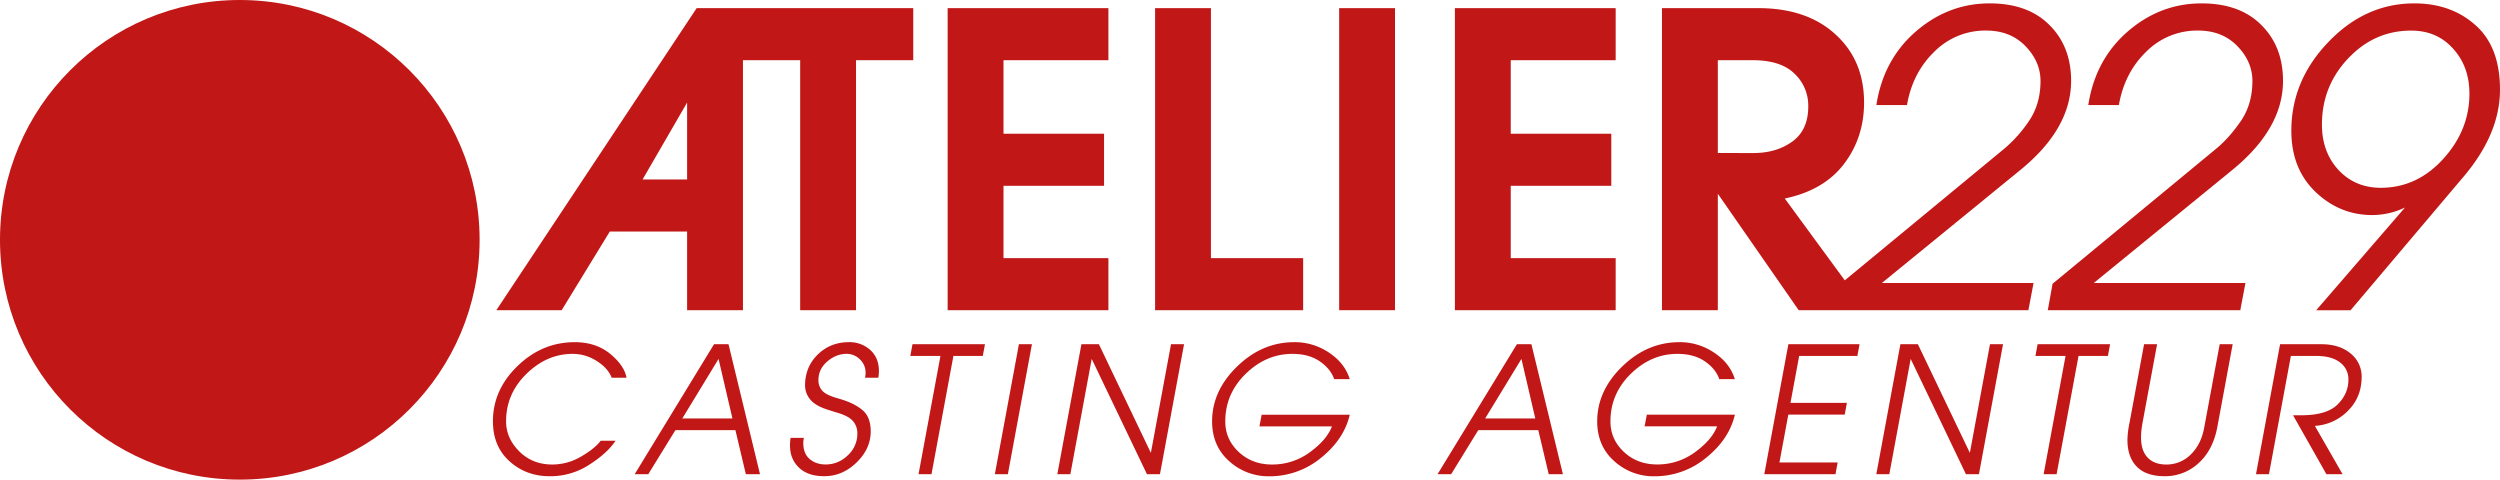 <svg xmlns="http://www.w3.org/2000/svg" viewBox="0 0 2142.87 411.1"><defs><style>.a,.b{fill:#c21717;}.a{fill-rule:evenodd;}</style></defs><path class="a" d="M599.31,637.78a37.83,37.83,0,0,1,20.81,6.15q9.61,6.09,12.76,14.29h12.68q-1.77-10.34-13.86-20.37t-30.41-10.11q-28,0-49.11,20.44t-21.1,47.35q0,21.54,14.29,34.37T580,742.65a60.87,60.87,0,0,0,33.86-10q15.54-10,22.35-20.45H623.5q-5.22,6.9-17.08,13.71A48.52,48.52,0,0,1,582,732.61q-17.07,0-28.36-11.28T542.36,695.6q0-23.67,17.52-40.75T599.31,637.78Z" transform="translate(-108.57 -334.45)"/><path class="a" d="M720.6,629.49l-68,111.4h11.65l23.23-37.74h51.45l8.94,37.74H760l-27-111.4Zm-27.19,63.62,31.07-51,11.88,51Z" transform="translate(-108.57 -334.45)"/><path class="a" d="M854.47,634.4a26.3,26.3,0,0,0-18.25-6.66q-15.9,0-26.75,10.62T798.62,665a18.94,18.94,0,0,0,4.69,12.17q4.77,5.64,17,9.16l4.55,1.46q10.54,2.86,14.58,7.33a15.62,15.62,0,0,1,4,10.85,24.86,24.86,0,0,1-8.28,18.83,26.61,26.61,0,0,1-18.83,7.77q-8.36,0-13.78-4.69t-5.43-13.56a18.23,18.23,0,0,1,.52-4.54H786.23a39.81,39.81,0,0,0-.51,6.52q0,11.73,7.77,19.06t21.69,7.25q15.47,0,27.56-11.72t12.17-26.53q0-12.39-7-18.33t-19.13-9.52l-3.66-1.1q-8.73-2.58-11.88-6.23a13.47,13.47,0,0,1-3.15-8.94q0-9.39,7.55-15.91t16.49-6.59a15.8,15.8,0,0,1,11.58,4.83A15.39,15.39,0,0,1,850.51,654a20.15,20.15,0,0,1-.51,4.25h11.43a37.42,37.42,0,0,0,.51-5.57Q861.94,641.07,854.47,634.4Z" transform="translate(-108.57 -334.45)"/><polygon class="a" points="780.28 305.08 806.11 305.08 787.32 406.44 798.43 406.44 817.22 305.08 842.41 305.08 844.27 295.04 782.14 295.04 780.28 305.08"/><polygon class="a" points="852.73 406.44 863.89 406.44 884.53 295.04 873.37 295.04 852.73 406.44"/><polygon class="a" points="986.47 388.19 941.91 295.04 926.94 295.04 906.29 406.44 917.45 406.44 935.76 307.65 983.1 406.44 994.26 406.44 1014.91 295.04 1003.74 295.04 986.47 388.19"/><path class="a" d="M1216.38,637.78q14.08,0,23.38,6.37t12.39,15.25h13.34q-4.34-13.86-17.81-22.72a52.3,52.3,0,0,0-29.68-8.94q-27.55,0-49,20.81t-21.48,47q0,21.18,14.59,34.15a49.92,49.92,0,0,0,34.3,13,69.14,69.14,0,0,0,44.48-15.83q19.73-15.9,24.63-36.94H1190l-1.9,10h62.14q-4.46,11.64-19,22.2a54,54,0,0,1-32.39,10.48q-17.08,0-28.59-10.84t-11.43-26.17q0-23.67,17.52-40.75T1216.38,637.78Z" transform="translate(-108.57 -334.45)"/><path class="a" d="M1408.77,629.49l-68,111.4h11.66l23.23-37.74h51.45l8.94,37.74h12.16l-27-111.4Zm-27.19,63.62,31.08-51,11.87,51Z" transform="translate(-108.57 -334.45)"/><path class="a" d="M1546.47,637.78q14.08,0,23.38,6.37t12.39,15.25h13.34q-4.33-13.86-17.81-22.72a52.3,52.3,0,0,0-29.68-8.94q-27.55,0-49,20.81t-21.48,47q0,21.18,14.59,34.15a49.92,49.92,0,0,0,34.3,13A69.14,69.14,0,0,0,1571,726.82q19.72-15.9,24.63-36.94h-75.49l-1.9,10h62.14q-4.45,11.64-19,22.2a54,54,0,0,1-32.39,10.48q-17.09,0-28.59-10.84t-11.43-26.17q0-23.67,17.52-40.75T1546.47,637.78Z" transform="translate(-108.57 -334.45)"/><polygon class="a" points="1512.26 406.44 1573.29 406.44 1575.14 396.4 1525.25 396.4 1532.86 355.36 1581.2 355.36 1583.06 345.32 1534.7 345.32 1542.16 305.08 1592.05 305.08 1593.91 295.04 1532.91 295.04 1512.26 406.44"/><polygon class="a" points="1688.46 388.19 1643.9 295.04 1628.93 295.04 1608.28 406.44 1619.43 406.44 1637.74 307.65 1685.09 406.44 1696.25 406.44 1716.9 295.04 1705.72 295.04 1688.46 388.19"/><polygon class="a" points="1744.67 305.08 1770.49 305.08 1751.7 406.44 1762.82 406.44 1781.61 305.08 1806.79 305.08 1808.65 295.04 1746.53 295.04 1744.67 305.08"/><path class="a" d="M1997.86,701.17q-2.56,14.07-11.43,22.79a29.08,29.08,0,0,1-21,8.65q-12.6,0-18.17-8.72t-2.28-26.75l12.54-67.65h-11.15L1934,696.26a81.68,81.68,0,0,0-1.91,15q0,15,8,23.16t23.75,8.21A42.19,42.19,0,0,0,1993,731.51q12.46-11.21,16.2-31.29l13.11-70.73h-11.12Z" transform="translate(-108.57 -334.45)"/><path class="a" d="M2123.35,637.41q-9.46-7.92-25.15-7.92h-35.27l-20.64,111.4h11.11l18.79-101.36h21.47q13.64,0,20.74,5.65a17.72,17.72,0,0,1,7.11,14.66q0,12.09-9.3,21.32t-31.15,9.24h-7l28.58,50.49h13.86l-23.75-41.4a43.17,43.17,0,0,0,28.44-13q11.66-11.71,11.65-29A25.13,25.13,0,0,0,2123.35,637.41Z" transform="translate(-108.57 -334.45)"/><path class="a" d="M631.27,532.89h66.26v67.45h47.86V386.06h49.05V600.34h47.87V386.06h49.05V341.44H705.7L534,600.34h56Zm66.26-110.55v65.92H659.37Z" transform="translate(-108.57 -334.45)"/><polygon class="a" points="950.07 221.26 860.14 221.26 860.14 159.26 946.33 159.26 946.33 114.63 860.14 114.63 860.14 51.61 950.07 51.61 950.07 6.98 812.27 6.98 812.27 265.89 950.07 265.89 950.07 221.26"/><polygon class="a" points="1116.99 221.26 1037.95 221.26 1037.95 6.98 990.09 6.98 990.09 265.89 1116.99 265.89 1116.99 221.26"/><rect class="b" x="1147.87" y="6.98" width="47.86" height="258.9"/><polygon class="a" points="1384.87 221.26 1294.93 221.26 1294.93 159.26 1381.12 159.26 1381.12 114.63 1294.93 114.63 1294.93 51.61 1384.87 51.61 1384.87 6.98 1247.07 6.98 1247.07 265.89 1384.87 265.89 1384.87 221.26"/><path class="a" d="M1839.36,480.94q44.46-35.78,44.46-77.16,0-29.47-18.57-47.87-18.39-18.56-51.27-18.56-35.43,0-63.36,24.18-27.76,24.2-33.73,63h26.24q4.75-27.6,23.33-45.65a61.43,61.43,0,0,1,44.63-18.23q20.61,0,33.55,13.29t12.95,30q0,19.76-10,34.4a115.16,115.16,0,0,1-20.78,23.34l-137,113.06-51.42-70.14q33.56-7,50.76-29.64t17.2-52.63q0-36.27-24.7-58.59-24.53-22.32-65.91-22.31h-82.61v258.9H1581V500.52l69.32,99.82H1847.2l4.43-23.34h-130ZM1581,465.61V386.06h30q23.85,0,35.6,11.41a37.58,37.58,0,0,1,11.92,28.28q0,20.1-13.63,30t-33.55,9.88Z" transform="translate(-108.57 -334.45)"/><path class="a" d="M2065.45,403.78q0-29.47-18.56-47.87-18.41-18.56-51.27-18.56-35.43,0-63.37,24.18-27.76,24.2-33.72,63h26.23q4.77-27.6,23.33-45.65a61.45,61.45,0,0,1,44.63-18.23q20.61,0,33.56,13.29t12.94,30q0,19.76-10,34.4-10.05,14.49-20.78,23.34l-140.52,116-4.09,22.66h165l4.43-23.34h-130L2021,480.94Q2065.45,445.17,2065.45,403.78Z" transform="translate(-108.57 -334.45)"/><path class="a" d="M2230.48,356.08q-20.94-18.74-52.46-18.73-42.08,0-73.75,33.21-31.68,33-31.68,76,0,32.54,20.78,52.46,20.77,19.75,48.54,19.76a64.92,64.92,0,0,0,28.11-6.47l-76.14,88.06h29.47l95.55-112.93q32.54-37.65,32.53-76.14Q2251.43,374.66,2230.48,356.08Zm-27.76,114.64q-22.48,24.69-53.48,24.69-22,0-36.28-15.33-14.14-15.33-14.14-38.83,0-33,22.48-56.72,22.48-23.85,54-23.85,22.14,0,35.94,15.5,14,15.33,14,38.67Q2225.2,446,2202.72,470.72Z" transform="translate(-108.57 -334.45)"/><path class="a" d="M314.11,334.45c-113.52,0-205.54,92-205.54,205.55s92,205.55,205.54,205.55,205.55-92,205.55-205.55S427.63,334.45,314.11,334.45Z" transform="translate(-108.57 -334.45)"/></svg>